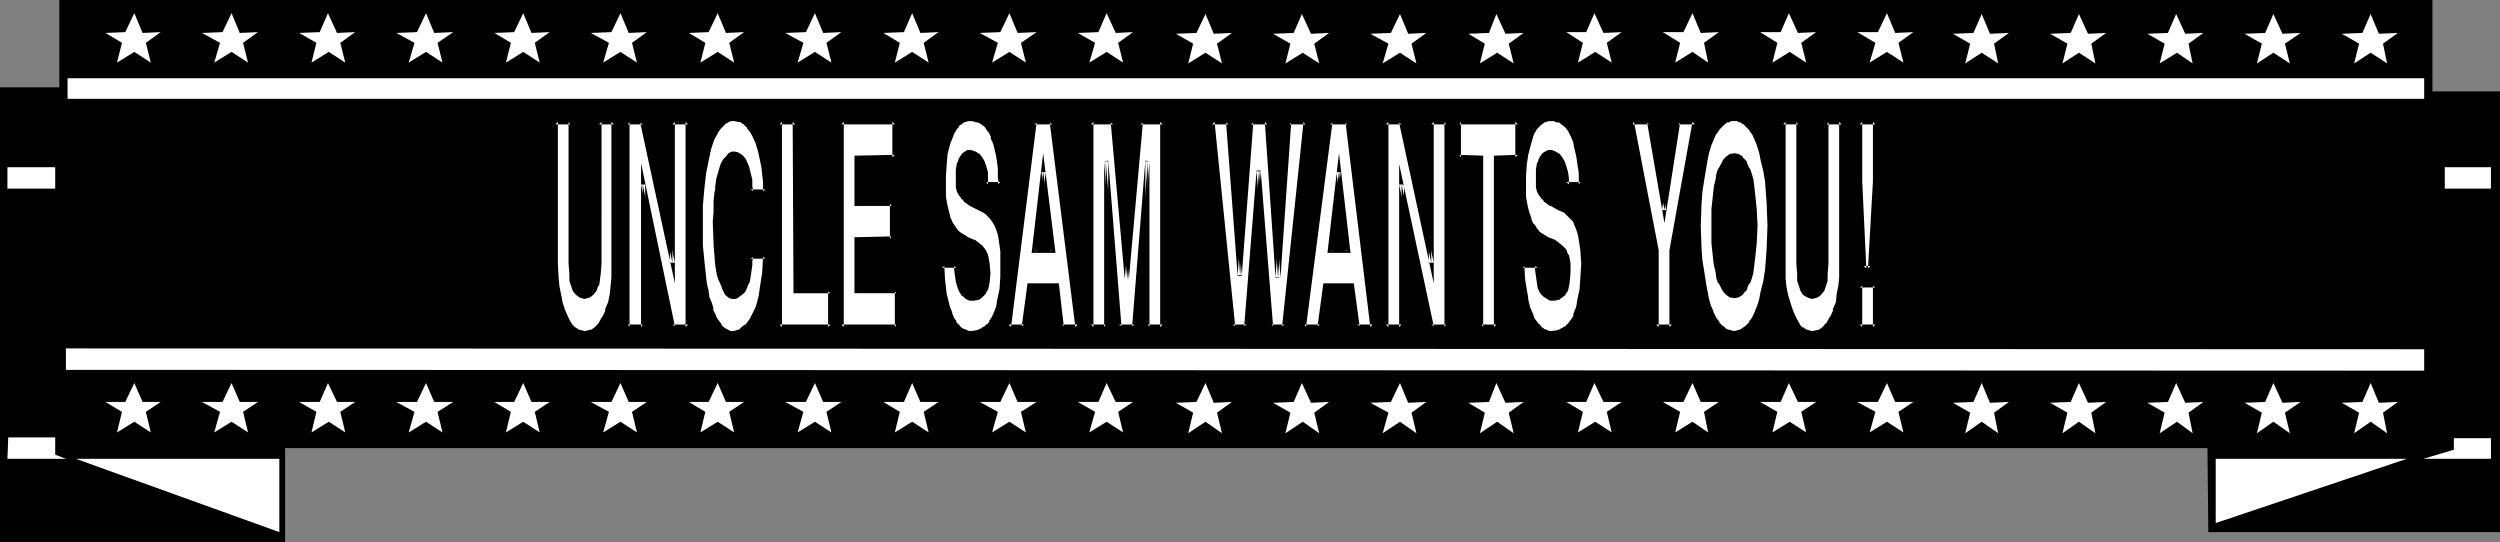 <?xml version="1.0" encoding="UTF-8" standalone="no"?>
<svg
   version="1.0"
   width="129.724mm"
   height="28.124mm"
   id="svg97"
   sodipodi:docname="Uncle Sam Wants You.wmf"
   xmlns:inkscape="http://www.inkscape.org/namespaces/inkscape"
   xmlns:sodipodi="http://sodipodi.sourceforge.net/DTD/sodipodi-0.dtd"
   xmlns="http://www.w3.org/2000/svg"
   xmlns:svg="http://www.w3.org/2000/svg">
  <rect width="100%" height="100%" fill="#808080" stroke="none"/>
  <sodipodi:namedview
     id="namedview97"
     pagecolor="#ffffff"
     bordercolor="#000000"
     borderopacity="0.25"
     inkscape:showpageshadow="2"
     inkscape:pageopacity="0.0"
     inkscape:pagecheckerboard="0"
     inkscape:deskcolor="#d1d1d1"
     inkscape:document-units="mm" />
  <defs
     id="defs1">
    <pattern
       id="WMFhbasepattern"
       patternUnits="userSpaceOnUse"
       width="6"
       height="6"
       x="0"
       y="0" />
  </defs>
  <path
     style="fill:#000000;fill-opacity:1;fill-rule:evenodd;stroke:none"
     d="m 476.558,17.931 h 13.736 v 86.424 h -57.206 l -0.162,-16.477 z"
     id="path1" />
  <path
     style="fill:#000000;fill-opacity:1;fill-rule:evenodd;stroke:none"
     d="M 477.043,87.878 H 11.635 V 0 H 477.043 Z"
     id="path2" />
  <path
     style="fill:#ffffff;fill-opacity:1;fill-rule:evenodd;stroke:none"
     d="m 488.516,32.793 h -9.05 v 4.2 h 9.05 z"
     id="path3" />
  <path
     style="fill:#ffffff;fill-opacity:1;fill-rule:evenodd;stroke:none"
     d="m 488.516,85.94 h -7.272 v 2.262 l -5.979,1.777 h 13.251 z"
     id="path4" />
  <path
     style="fill:#000000;fill-opacity:1;fill-rule:evenodd;stroke:none"
     d="M 55.914,87.071 V 106.294 H 0 V 17.123 h 12.443 z"
     id="path5" />
  <path
     style="fill:#ffffff;fill-opacity:1;fill-rule:evenodd;stroke:none"
     d="m 475.427,15.346 v 4.039 H 13.251 v -4.039 z"
     id="path6" />
  <path
     style="fill:#ffffff;fill-opacity:1;fill-rule:evenodd;stroke:none"
     d="M 10.827,36.993 H 1.454 V 32.793 h 9.373 z"
     id="path7" />
  <path
     style="fill:#ffffff;fill-opacity:1;fill-rule:evenodd;stroke:none"
     d="M 475.427,68.493 V 72.693 L 12.928,72.532 v -4.2 z"
     id="path8" />
  <path
     style="fill:#ffffff;fill-opacity:1;fill-rule:evenodd;stroke:none"
     d="m 10.827,86.747 v 2.423 l 2.101,0.808 H 1.454 l 0.162,-4.2 h 9.211 z"
     id="path9" />
  <path
     style="fill:#ffffff;fill-opacity:1;fill-rule:evenodd;stroke:none"
     d="M 472.033,89.978 434.542,102.578 V 89.978 Z"
     id="path10" />
  <path
     style="fill:#ffffff;fill-opacity:1;fill-rule:evenodd;stroke:none"
     d="M 14.867,89.978 54.782,104.355 V 89.978 Z"
     id="path11" />
  <path
     style="fill:#ffffff;fill-opacity:1;fill-rule:evenodd;stroke:none"
     d="m 27.957,78.832 h 3.555 l -2.909,1.938 0.97,4.039 -3.232,-2.1 -3.394,2.1 0.97,-4.039 -3.232,-1.938 h 3.878 l 1.778,-3.715 z"
     id="path12" />
  <path
     style="fill:#ffffff;fill-opacity:1;fill-rule:evenodd;stroke:none"
     d="m 47.026,78.832 h 3.555 l -2.909,1.938 0.97,4.039 -3.232,-2.1 -3.394,2.1 1.131,-4.039 -3.555,-1.938 h 4.04 l 1.778,-3.715 z"
     id="path13" />
  <path
     style="fill:#ffffff;fill-opacity:1;fill-rule:evenodd;stroke:none"
     d="m 66.094,78.832 h 3.555 l -2.909,1.938 0.97,4.039 -3.232,-2.1 -3.394,2.1 0.97,-4.039 -3.394,-1.938 h 4.04 l 1.616,-3.715 z"
     id="path14" />
  <path
     style="fill:#ffffff;fill-opacity:1;fill-rule:evenodd;stroke:none"
     d="M 85.163,78.832 H 88.88 l -3.07,1.938 0.97,4.039 -3.232,-2.1 -3.394,2.1 1.131,-4.039 -3.555,-1.938 h 4.04 l 1.778,-3.715 z"
     id="path15" />
  <path
     style="fill:#ffffff;fill-opacity:1;fill-rule:evenodd;stroke:none"
     d="m 104.232,78.832 h 3.555 l -2.909,1.938 0.97,4.039 -3.232,-2.1 -3.394,2.1 0.97,-4.039 -3.232,-1.938 h 3.878 l 1.778,-3.715 z"
     id="path16" />
  <path
     style="fill:#ffffff;fill-opacity:1;fill-rule:evenodd;stroke:none"
     d="m 123.301,78.832 h 3.555 l -2.909,1.938 0.97,4.039 -3.232,-2.1 -3.394,2.1 1.131,-4.039 -3.555,-1.938 h 4.04 l 1.778,-3.715 z"
     id="path17" />
  <path
     style="fill:#ffffff;fill-opacity:1;fill-rule:evenodd;stroke:none"
     d="m 142.369,78.832 h 3.555 l -2.909,1.938 0.97,4.039 -3.232,-2.1 -3.394,2.1 0.97,-4.039 -3.232,-1.938 h 3.878 l 1.778,-3.715 z"
     id="path18" />
  <path
     style="fill:#ffffff;fill-opacity:1;fill-rule:evenodd;stroke:none"
     d="m 161.438,78.832 h 3.555 l -2.909,1.938 0.97,4.039 -3.232,-2.1 -3.394,2.1 1.131,-4.039 -3.555,-1.938 h 4.04 l 1.778,-3.715 z"
     id="path19" />
  <path
     style="fill:#ffffff;fill-opacity:1;fill-rule:evenodd;stroke:none"
     d="m 180.507,78.832 h 3.555 l -2.909,1.938 0.97,4.039 -3.232,-2.1 -3.394,2.1 0.97,-4.039 -3.232,-1.938 h 4.04 l 1.616,-3.715 z"
     id="path20" />
  <path
     style="fill:#ffffff;fill-opacity:1;fill-rule:evenodd;stroke:none"
     d="m 199.576,78.832 h 3.717 l -3.07,1.938 0.97,4.039 -3.232,-2.1 -3.394,2.1 1.131,-4.039 -3.555,-1.938 h 4.04 l 1.778,-3.715 z"
     id="path21" />
  <path
     style="fill:#ffffff;fill-opacity:1;fill-rule:evenodd;stroke:none"
     d="m 218.806,78.832 h 3.394 l -2.909,1.938 0.97,4.039 -3.232,-2.1 -3.394,2.1 1.131,-4.039 -3.394,-1.938 h 4.04 l 1.616,-3.715 z"
     id="path22" />
  <path
     style="fill:#ffffff;fill-opacity:1;fill-rule:evenodd;stroke:none"
     d="M 27.957,6.462 31.512,6.3 28.603,8.4 29.573,12.277 26.341,10.177 22.947,12.277 23.917,8.4 20.685,6.462 24.563,6.3 26.341,2.585 Z"
     id="path23" />
  <path
     style="fill:#ffffff;fill-opacity:1;fill-rule:evenodd;stroke:none"
     d="m 47.026,6.462 3.555,-0.162 -2.909,2.1 0.97,3.877 -3.232,-2.1 -3.394,2.1 1.131,-3.877 -3.555,-1.938 4.04,-0.162 1.778,-3.715 z"
     id="path24" />
  <path
     style="fill:#ffffff;fill-opacity:1;fill-rule:evenodd;stroke:none"
     d="M 66.094,6.462 69.65,6.3 66.741,8.4 67.71,12.277 64.478,10.177 61.085,12.277 62.054,8.4 58.661,6.462 62.701,6.3 64.317,2.585 Z"
     id="path25" />
  <path
     style="fill:#ffffff;fill-opacity:1;fill-rule:evenodd;stroke:none"
     d="M 85.163,6.462 88.88,6.3 85.81,8.4 86.779,12.277 83.547,10.177 80.154,12.277 81.285,8.4 77.73,6.462 81.77,6.3 83.547,2.585 Z"
     id="path26" />
  <path
     style="fill:#ffffff;fill-opacity:1;fill-rule:evenodd;stroke:none"
     d="m 104.232,6.462 3.555,-0.162 -2.909,2.1 0.97,3.877 -3.232,-2.1 -3.394,2.1 0.97,-3.877 -3.232,-1.938 3.878,-0.162 1.778,-3.715 z"
     id="path27" />
  <path
     style="fill:#ffffff;fill-opacity:1;fill-rule:evenodd;stroke:none"
     d="m 123.301,6.462 3.555,-0.162 -2.909,2.1 0.97,3.877 -3.232,-2.1 -3.394,2.1 1.131,-3.877 -3.555,-1.938 4.04,-0.162 1.778,-3.715 z"
     id="path28" />
  <path
     style="fill:#ffffff;fill-opacity:1;fill-rule:evenodd;stroke:none"
     d="m 142.369,6.462 3.555,-0.162 -2.909,2.1 0.97,3.877 -3.232,-2.1 -3.394,2.1 0.97,-3.877 -3.232,-1.938 3.878,-0.162 1.778,-3.715 z"
     id="path29" />
  <path
     style="fill:#ffffff;fill-opacity:1;fill-rule:evenodd;stroke:none"
     d="m 161.438,6.462 3.555,-0.162 -2.909,2.1 0.97,3.877 -3.232,-2.1 -3.394,2.1 1.131,-3.877 -3.555,-1.938 4.04,-0.162 1.778,-3.715 z"
     id="path30" />
  <path
     style="fill:#ffffff;fill-opacity:1;fill-rule:evenodd;stroke:none"
     d="m 180.507,6.462 3.555,-0.162 -2.909,2.1 0.97,3.877 -3.232,-2.1 -3.394,2.1 0.97,-3.877 -3.232,-1.938 4.04,-0.162 1.616,-3.715 z"
     id="path31" />
  <path
     style="fill:#ffffff;fill-opacity:1;fill-rule:evenodd;stroke:none"
     d="m 199.576,6.462 3.717,-0.162 -3.07,2.1 0.97,3.877 -3.232,-2.1 -3.394,2.1 1.131,-3.877 -3.555,-1.938 4.04,-0.162 1.778,-3.715 z"
     id="path32" />
  <path
     style="fill:#ffffff;fill-opacity:1;fill-rule:evenodd;stroke:none"
     d="m 218.806,6.462 3.394,-0.162 -2.909,2.1 0.97,3.877 -3.232,-2.1 -3.394,2.1 1.131,-3.877 -3.394,-1.938 4.04,-0.162 1.616,-3.715 z"
     id="path33" />
  <path
     style="fill:#ffffff;fill-opacity:1;fill-rule:evenodd;stroke:none"
     d="m 466.539,78.993 3.717,-0.162 -2.909,2.1 0.808,4.039 -3.232,-2.262 -3.232,2.262 0.97,-4.039 -3.394,-1.938 4.04,-0.162 1.616,-3.715 z"
     id="path34" />
  <path
     style="fill:#ffffff;fill-opacity:1;fill-rule:evenodd;stroke:none"
     d="m 466.539,6.623 3.717,-0.162 -2.909,2.1 0.808,3.877 -3.232,-2.1 -3.232,2.1 0.97,-3.877 -3.394,-1.938 4.04,-0.162 1.616,-3.715 z"
     id="path35" />
  <path
     style="fill:#ffffff;fill-opacity:1;fill-rule:evenodd;stroke:none"
     d="m 120.392,23.908 v 27.785 1.292 1.615 l -0.162,1.454 -0.323,1.777 -0.323,1.454 -0.485,1.615 -0.646,1.454 -0.808,1.292 -0.646,0.808 -0.808,0.485 -0.646,0.323 h -0.808 -0.808 l -0.646,-0.323 -0.646,-0.323 -0.646,-0.646 -0.808,-1.454 -0.646,-1.454 -0.646,-1.454 -0.323,-1.615 -0.323,-1.777 -0.162,-1.454 -0.162,-3.069 V 23.908 h 2.909 v 27.785 l 0.162,2.1 0.162,1.131 0.162,0.969 0.485,0.969 0.485,0.646 0.646,0.485 0.323,0.162 h 0.323 0.485 l 0.323,-0.162 0.808,-0.485 0.485,-0.646 0.323,-0.969 0.162,-0.969 0.162,-1.131 0.162,-2.1 V 23.908 Z"
     id="path36" />
  <path
     style="fill:#000000;fill-opacity:1;fill-rule:evenodd;stroke:none"
     d="m 120.392,24.393 -0.485,-0.485 v 29.077 1.615 -0.162 l -0.162,1.615 -0.162,1.615 v 0 l -0.323,1.615 -0.646,1.454 h 0.162 l -0.646,1.454 v -0.162 l -0.808,1.454 0.162,-0.162 -0.808,0.808 v 0 l -0.646,0.485 v 0 l -0.646,0.162 v 0 l -0.808,0.162 h 0.162 l -0.646,-0.162 v 0 l -0.646,-0.162 v 0 l -0.646,-0.485 v 0.162 l -0.485,-0.646 v 0.162 l -0.808,-1.454 -0.646,-1.454 v 0 l -0.485,-1.454 -0.323,-1.615 v 0 l -0.323,-1.615 -0.162,-1.615 v 0.162 l -0.162,-3.069 V 23.908 l -0.485,0.485 h 2.909 l -0.323,-0.485 v 27.785 l 0.162,2.1 v 0 1.131 0.162 l 0.323,0.969 v 0 l 0.323,0.969 0.646,0.808 0.646,0.485 0.485,0.162 0.485,0.162 0.646,-0.162 0.485,-0.162 0.646,-0.485 0.646,-0.808 0.323,-0.969 h 0.162 l 0.162,-0.969 v -0.162 l 0.162,-1.131 v 0 l 0.162,-2.1 V 23.908 l -0.485,0.485 h 2.909 l 0.323,-0.808 h -3.555 l -0.162,28.108 v 2.1 0 l -0.162,0.969 v 0 l -0.323,0.969 h 0.162 l -0.485,0.969 v -0.162 l -0.485,0.808 0.162,-0.162 -0.646,0.485 0.162,-0.162 -0.485,0.162 h 0.162 l -0.485,0.162 h 0.162 l -0.485,-0.162 h 0.162 l -0.485,-0.162 0.162,0.162 -0.646,-0.485 0.162,0.162 -0.485,-0.808 v 0.162 l -0.323,-0.969 v 0 l -0.162,-0.969 v 0 l -0.162,-0.969 v 0 l -0.162,-2.1 V 23.585 h -3.717 v 28.108 3.069 0 l 0.162,1.615 0.323,1.615 v 0 l 0.485,1.615 0.485,1.615 v 0 l 0.808,1.615 0.808,1.454 0.646,0.485 v 0.162 l 0.808,0.323 0.808,0.323 v 0 l 0.808,0.162 0.97,-0.162 0.646,-0.323 0.808,-0.485 0.97,-0.808 0.808,-1.454 v 0 l 0.485,-1.454 h 0.162 l 0.485,-1.615 0.323,-1.615 v 0 l 0.162,-1.615 0.162,-1.615 v 0 l 0.162,-1.615 -0.162,-29.4 z"
     id="path37" />
  <path
     style="fill:#ffffff;fill-opacity:1;fill-rule:evenodd;stroke:none"
     d="m 126.048,23.908 5.818,27.623 V 23.908 h 3.07 v 40.224 h -3.07 l -5.818,-27.947 v 27.947 h -2.909 V 23.908 Z"
     id="path38" />
  <path
     style="fill:#000000;fill-opacity:1;fill-rule:evenodd;stroke:none"
     d="m 126.048,24.393 -0.485,-0.323 6.787,31.5 V 23.908 l -0.485,0.485 h 3.07 l -0.485,-0.485 v 40.224 l 0.485,-0.485 h -3.07 l 0.485,0.323 -6.626,-31.985 v 32.147 l 0.323,-0.485 h -2.909 l 0.323,0.485 V 23.908 l -0.323,0.485 h 2.909 l 0.323,-0.808 h -3.717 v 40.87 h 3.878 V 36.185 h -0.808 l 5.818,28.27 h 3.717 V 23.585 h -3.717 l -0.162,27.947 h 0.97 L 126.371,23.585 Z"
     id="path39" />
  <path
     style="fill:#ffffff;fill-opacity:1;fill-rule:evenodd;stroke:none"
     d="m 150.126,50.401 -0.162,3.069 -0.485,3.069 -0.162,1.454 -0.485,1.292 -0.323,1.131 -0.323,0.969 -0.808,1.454 -0.97,1.131 -0.646,0.485 -0.485,0.485 -0.808,0.323 h -0.485 -0.646 l -0.646,-0.162 -0.485,-0.323 -0.485,-0.323 -0.485,-0.485 -0.485,-0.646 -0.485,-0.808 -0.323,-0.808 -0.485,-0.969 -0.323,-1.131 -0.323,-1.131 -0.323,-1.292 -0.323,-1.292 -0.162,-1.454 -0.323,-3.069 -0.162,-1.454 -0.162,-1.777 v -1.777 -1.938 l 0.162,-4.039 v -1.938 l 0.162,-1.777 0.485,-2.746 0.323,-2.423 0.646,-2.262 0.323,-1.131 0.323,-0.969 0.323,-0.808 0.485,-0.808 0.485,-0.646 0.485,-0.485 0.646,-0.485 0.485,-0.323 0.646,-0.162 0.646,-0.162 0.808,0.162 0.485,0.162 0.485,0.323 0.485,0.323 0.646,0.485 0.485,0.808 0.485,0.969 0.646,1.454 0.646,1.615 0.323,1.615 0.323,1.454 0.162,1.615 v 1.292 l 0.162,1.131 v 0.808 h -2.909 v -0.969 l -0.162,-1.131 -0.323,-1.292 -0.323,-1.292 -0.485,-1.131 -0.162,-0.485 -0.323,-0.323 -0.485,-0.323 -0.323,-0.323 h -0.485 -0.485 l -0.485,0.162 -0.485,0.485 -0.485,0.646 -0.323,0.646 -0.323,0.969 -0.323,1.131 -0.323,1.131 -0.162,1.292 -0.162,0.485 v 0.808 l -0.162,1.615 -0.162,1.938 v 1.938 4.362 l 0.162,2.262 0.323,1.938 0.162,0.969 0.162,0.969 0.323,0.808 0.162,0.808 0.485,1.131 0.485,0.808 0.646,0.485 0.646,0.323 h 0.323 l 0.323,-0.162 0.485,-0.323 0.808,-0.808 0.485,-0.808 0.323,-0.969 0.323,-1.131 0.162,-1.131 v -0.969 l 0.162,-0.969 v -0.646 z"
     id="path40" />
  <path
     style="fill:#000000;fill-opacity:1;fill-rule:evenodd;stroke:none"
     d="m 150.126,50.724 -0.485,-0.323 -0.162,3.069 v 0 l -0.485,3.069 -0.162,1.292 v 0 l -0.323,1.292 -0.323,1.131 v 0 l -0.485,0.969 -0.646,1.292 v 0 l -0.97,1.292 V 63.647 l -0.646,0.485 v 0 l -0.485,0.485 v 0 l -0.646,0.162 h 0.162 l -0.646,0.162 h 0.162 -0.646 0.162 l -0.646,-0.162 h 0.162 l -0.646,-0.323 v 0 l -0.485,-0.323 v 0 l -0.485,-0.485 h 0.162 l -0.485,-0.646 -0.485,-0.646 v 0 l -0.323,-0.808 -0.485,-0.969 h 0.162 l -0.323,-1.131 -0.485,-1.131 v 0 l -0.162,-1.131 v -0.162 l -0.323,-1.292 v 0 l -0.162,-1.292 -0.323,-3.069 -0.162,-1.615 -0.162,-1.615 v 0 -1.777 -1.938 -4.039 l 0.162,-1.938 v 0 l 0.162,-1.777 0.323,-2.746 0.485,-2.423 v 0 l 0.485,-2.262 0.323,-0.969 0.323,-0.969 v 0 l 0.485,-0.808 v 0 l 0.323,-0.646 0.485,-0.646 v 0 l 0.485,-0.485 v 0 l 0.485,-0.485 0.646,-0.323 h -0.162 l 0.646,-0.162 v 0 h 0.646 -0.162 l 0.808,0.162 h -0.162 0.646 -0.162 l 0.485,0.323 0.485,0.323 h -0.162 l 0.646,0.485 h -0.162 l 0.646,0.808 0.485,0.808 v 0 l 0.646,1.454 v 0 l 0.485,1.615 0.323,1.454 v 0 l 0.323,1.615 0.162,1.454 0.162,1.292 v 0 1.131 0.808 l 0.485,-0.323 h -2.909 l 0.485,0.323 -0.162,-0.969 v 0 -1.292 l -0.323,-1.292 v 0 l -0.323,-1.292 v 0 l -0.485,-1.131 v 0 l -0.323,-0.646 h -0.162 l -0.162,-0.323 -0.485,-0.323 -0.485,-0.323 -0.646,-0.162 h -0.646 l -0.646,0.323 -0.485,0.646 -0.485,0.485 -0.485,0.808 -0.323,0.969 -0.323,1.131 -0.323,1.131 v 0.162 l -0.162,1.131 v 0.646 l -0.162,0.646 -0.162,1.615 v 0.162 1.938 l -0.162,1.938 0.162,4.362 v 0.162 l 0.162,2.1 0.162,1.938 0.162,0.969 0.162,0.969 v 0 l 0.323,0.969 0.323,0.646 0.485,1.292 0.485,0.969 0.808,0.646 0.646,0.162 h 0.485 l 0.485,-0.162 0.646,-0.485 0.808,-0.646 0.485,-0.969 v -0.162 l 0.485,-0.969 0.162,-0.969 0.162,-1.131 0.162,-1.131 v 0 -0.969 0.162 l 0.162,-0.808 -0.485,0.323 h 2.909 l 0.323,-0.808 h -3.555 l -0.162,1.131 v 0 0.969 0 l -0.162,0.969 -0.162,1.131 v -0.162 l -0.323,1.131 -0.323,0.969 v 0 l -0.485,0.808 0.162,-0.162 -0.808,0.808 0.162,-0.162 -0.646,0.485 h 0.162 -0.323 0.162 -0.323 0.162 l -0.646,-0.162 0.162,0.162 -0.646,-0.485 h 0.162 l -0.646,-0.969 v 0.162 l -0.323,-1.131 -0.323,-0.808 -0.162,-0.808 v 0 l -0.162,-0.808 -0.162,-1.131 -0.323,-1.938 -0.162,-2.1 v 0 l -0.162,-4.362 0.162,-1.938 0.162,-1.938 v 0 l 0.162,-1.615 v -0.646 l 0.162,-0.646 0.162,-1.292 v 0.162 l 0.323,-1.131 0.162,-1.131 0.323,-0.969 v 0.162 l 0.485,-0.808 0.323,-0.485 v 0 l 0.485,-0.485 -0.162,0.162 0.485,-0.323 -0.162,0.162 0.485,-0.162 h -0.162 l 0.485,0.162 v 0 l 0.323,0.162 v 0 l 0.323,0.323 V 31.016 l 0.323,0.485 h -0.162 l 0.323,0.485 v -0.162 l 0.485,1.131 v 0 l 0.323,1.292 v -0.162 l 0.162,1.292 0.162,1.292 v -0.162 l 0.162,1.454 h 3.555 v -1.292 -1.131 -0.162 l -0.162,-1.292 -0.162,-1.454 -0.162,-1.615 v 0 l -0.485,-1.615 -0.485,-1.454 v -0.162 l -0.808,-1.454 v -0.162 l -0.485,-0.808 -0.485,-0.808 -0.646,-0.646 v 0 l -0.485,-0.485 -0.646,-0.323 -0.485,-0.162 v 0 h -0.97 -0.646 l -0.808,0.162 -0.646,0.485 -0.485,0.323 -0.162,0.162 -0.485,0.646 -0.485,0.646 -0.485,0.646 v 0.162 l -0.323,0.808 h -0.162 l -0.323,0.969 -0.323,1.131 -0.485,2.262 v 0 l -0.485,2.585 -0.323,2.746 -0.162,1.777 v 0 l -0.162,1.938 -0.162,4.039 v 1.938 l 0.162,1.777 v 0.162 l 0.162,1.615 v 1.615 l 0.485,3.069 0.162,1.292 v 0.162 l 0.323,1.292 v 0 l 0.162,1.131 v 0 l 0.323,1.292 0.323,0.969 0.162,0.162 0.323,0.969 0.485,0.808 0.485,0.808 0.323,0.646 0.162,0.162 0.485,0.485 0.485,0.485 h 0.162 l 0.485,0.323 0.646,0.162 h 0.808 l 0.646,-0.162 0.808,-0.323 0.485,-0.485 v 0 l 0.808,-0.485 0.97,-1.292 v 0 l 0.808,-1.454 0.485,-0.969 v 0 l 0.323,-1.292 0.323,-1.292 v 0 l 0.323,-1.454 0.323,-3.069 v 0 l 0.162,-3.554 z"
     id="path41" />
  <path
     style="fill:#ffffff;fill-opacity:1;fill-rule:evenodd;stroke:none"
     d="m 155.944,23.908 v 33.277 h 6.949 v 6.946 H 152.873 V 23.908 Z"
     id="path42" />
  <path
     style="fill:#000000;fill-opacity:1;fill-rule:evenodd;stroke:none"
     d="m 155.944,24.393 -0.485,-0.485 0.162,33.601 h 7.272 l -0.485,-0.323 v 6.946 l 0.485,-0.485 h -10.019 l 0.485,0.485 V 23.908 l -0.485,0.485 h 3.07 l 0.323,-0.808 h -3.717 v 40.87 h 10.666 v -7.754 h -7.272 l 0.323,0.485 V 23.585 Z"
     id="path43" />
  <path
     style="fill:#ffffff;fill-opacity:1;fill-rule:evenodd;stroke:none"
     d="m 175.497,23.908 v 6.946 h -7.595 v 9.046 h 6.949 v 6.946 h -6.949 v 10.339 h 7.918 v 6.946 H 164.993 V 23.908 Z"
     id="path44" />
  <path
     style="fill:#000000;fill-opacity:1;fill-rule:evenodd;stroke:none"
     d="m 175.497,24.393 -0.485,-0.485 v 6.946 l 0.485,-0.485 -7.918,0.162 v 9.854 h 7.272 l -0.323,-0.485 v 6.946 l 0.323,-0.485 -7.272,0.162 v 10.985 h 8.242 l -0.323,-0.323 v 6.946 l 0.323,-0.485 h -10.827 l 0.485,0.485 V 23.908 l -0.485,0.485 h 10.504 l 0.323,-0.808 h -11.15 v 40.87 h 11.635 v -7.754 h -8.403 l 0.485,0.485 V 46.847 l -0.485,0.323 h 7.434 v -7.592 h -7.434 l 0.485,0.323 V 30.854 l -0.485,0.485 7.918,-0.162 V 23.585 Z"
     id="path45" />
  <path
     style="fill:#ffffff;fill-opacity:1;fill-rule:evenodd;stroke:none"
     d="m 193.435,36.185 v -1.292 l -0.162,-0.969 -0.323,-1.131 -0.162,-0.969 -0.485,-0.808 -0.485,-0.646 -0.646,-0.323 -0.808,-0.162 h -0.485 l -0.485,0.162 -0.485,0.323 -0.323,0.485 -0.323,0.646 -0.162,0.808 -0.162,0.969 -0.162,1.131 v 1.777 l 0.162,0.485 v 0.485 l 0.323,0.808 0.485,0.485 0.162,0.323 0.485,0.485 0.97,0.646 1.293,0.646 0.323,0.323 0.323,0.162 0.485,0.162 0.323,0.162 0.323,0.323 0.485,0.485 0.485,0.485 0.646,0.646 0.323,0.646 0.323,0.969 0.323,0.969 0.162,1.131 0.323,2.262 0.162,2.423 v 2.585 l -0.323,2.423 -0.323,2.423 -0.323,0.969 -0.162,0.969 -0.323,0.808 -0.323,0.646 -0.485,0.808 -0.485,0.485 -0.646,0.485 -0.485,0.485 -1.293,0.323 -1.131,0.162 h -0.323 -0.485 l -0.323,-0.162 -0.485,-0.323 -0.646,-0.485 -0.485,-0.485 -0.485,-0.485 -0.323,-0.808 -0.485,-0.969 -0.485,-1.292 -0.162,-1.131 -0.323,-1.292 -0.485,-2.746 -0.162,-2.908 h 2.909 v 0.808 l 0.162,0.969 0.162,1.292 0.323,0.969 0.162,0.808 0.323,0.485 0.485,0.323 0.162,0.323 0.485,0.323 h 0.323 l 0.808,0.162 0.646,-0.162 0.646,-0.485 0.646,-0.485 0.323,-0.808 0.162,-0.646 0.162,-0.808 0.162,-1.777 v -1.777 l -0.162,-0.808 -0.323,-0.808 -0.323,-0.969 -0.646,-0.646 -0.646,-0.646 -0.808,-0.323 -0.808,-0.485 -0.323,-0.162 -0.485,-0.323 -0.808,-0.323 -0.808,-0.646 -0.485,-0.646 -0.485,-0.808 -0.485,-1.131 -0.485,-1.131 -0.323,-1.454 -0.162,-1.615 -0.162,-2.1 v -2.262 l 0.162,-2.262 0.323,-2.1 0.485,-1.938 0.485,-1.615 0.485,-0.808 0.323,-0.485 0.323,-0.646 0.485,-0.485 0.646,-0.323 0.485,-0.162 0.646,-0.162 0.646,-0.162 h 0.323 l 0.485,0.162 0.646,0.162 0.646,0.485 0.808,0.646 0.646,0.808 0.323,0.646 0.323,0.646 0.323,0.808 0.323,0.808 0.485,2.1 0.323,2.262 v 1.131 0.808 0.808 0.646 z"
     id="path46" />
  <path
     style="fill:#000000;fill-opacity:1;fill-rule:evenodd;stroke:none"
     d="m 193.435,35.701 0.323,0.485 v -1.292 -1.131 0 l -0.323,-1.131 -0.323,-0.969 v 0 l -0.485,-0.808 -0.485,-0.646 -0.808,-0.485 -0.97,-0.323 h -0.646 l -0.485,0.323 -0.485,0.323 -0.485,0.646 -0.323,0.646 v 0.162 l -0.323,0.646 v 0.162 l -0.162,0.969 v 0 1.131 1.777 0.646 0 l 0.162,0.485 v 0.162 l 0.323,0.646 0.485,0.646 v 0 l 0.162,0.323 h 0.162 l 0.323,0.485 1.131,0.808 v 0 l 1.293,0.646 0.323,0.162 0.323,0.162 0.323,0.162 v 0 l 0.323,0.162 0.485,0.323 v 0 l 0.485,0.485 0.485,0.485 -0.162,-0.162 0.485,0.646 0.485,0.808 v 0 l 0.323,0.808 v 0 l 0.323,0.969 v 0 l 0.162,0.969 0.323,2.262 v 0 2.423 2.585 0 l -0.162,2.423 -0.485,2.262 v 0 l -0.162,1.131 -0.323,0.808 v 0 l -0.323,0.808 v 0 l -0.323,0.646 v 0 l -0.485,0.646 h 0.162 l -0.485,0.646 v -0.162 l -0.646,0.646 0.162,-0.162 -0.646,0.323 h 0.162 l -1.131,0.485 v 0 l -1.293,0.162 h 0.162 -0.323 0.162 l -0.485,-0.162 v 0 l -0.323,-0.162 -0.485,-0.162 v 0 l -0.485,-0.323 -0.485,-0.646 v 0.162 l -0.485,-0.646 h 0.162 l -0.485,-0.646 v 0 l -0.485,-1.131 0.162,0.162 -0.485,-1.131 -0.323,-1.292 -0.323,-1.292 v 0.162 l -0.323,-2.908 v 0.162 l -0.162,-2.908 -0.485,0.323 h 2.909 l -0.485,-0.323 v 0.808 l 0.162,1.131 0.162,1.131 v 0 l 0.323,1.131 0.323,0.808 0.323,0.485 v 0.162 l 0.485,0.323 0.323,0.323 0.485,0.323 0.485,0.162 h 0.808 l 0.97,-0.162 0.646,-0.485 0.646,-0.646 0.323,-0.646 0.162,-0.162 0.162,-0.646 0.162,-0.808 0.162,-1.777 v -0.162 l -0.162,-1.777 v 0 l -0.162,-0.969 v 0 l -0.162,-0.808 v 0 l -0.485,-0.969 -0.646,-0.808 -0.808,-0.646 v 0 l -0.646,-0.485 h -0.162 l -1.131,-0.485 -0.485,-0.323 -0.808,-0.485 0.162,0.162 -0.808,-0.646 v 0 l -0.485,-0.646 v 0 l -0.485,-0.808 v 0.162 l -0.485,-1.131 v 0.162 l -0.323,-1.292 v 0 l -0.323,-1.292 -0.323,-1.777 v 0.162 -2.1 -2.262 0 l 0.162,-2.262 0.162,-2.1 v 0.162 l 0.485,-1.938 0.646,-1.615 v 0 l 0.323,-0.808 v 0.162 l 0.323,-0.646 0.485,-0.485 h -0.162 l 0.485,-0.485 v 0.162 l 0.485,-0.485 v 0 l 0.485,-0.162 v 0 l 0.485,-0.162 v 0 h 0.646 v 0 h 0.323 -0.162 l 0.485,0.162 0.646,0.162 -0.162,-0.162 0.808,0.485 v 0 l 0.646,0.485 v 0 l 0.646,0.969 v -0.162 l 0.323,0.646 0.323,0.646 h -0.162 l 0.323,0.808 v -0.162 l 0.323,0.969 0.485,2.1 v 0 l 0.323,2.262 v -0.162 1.131 0.969 l 0.162,0.808 v -0.162 l -0.162,0.646 0.485,-0.485 h -2.747 l -0.485,0.808 3.555,0.162 0.162,-1.131 v -0.808 0 -0.808 l -0.162,-1.131 v 0 l -0.323,-2.262 v -0.162 l -0.485,-2.1 -0.162,-0.808 v 0 l -0.323,-0.808 h -0.162 l -0.323,-0.808 -0.323,-0.485 v 0 l -0.646,-0.969 -0.808,-0.646 V 23.585 l -0.808,-0.323 -0.646,-0.323 h -0.485 -0.485 -0.162 -0.646 l -0.485,0.162 h -0.162 l -0.485,0.323 h -0.162 l -0.485,0.323 v 0.162 l -0.485,0.323 -0.485,0.646 -0.485,0.646 v 0 l -0.323,0.808 v 0 l -0.646,1.615 -0.485,1.938 v 0 l -0.162,2.1 -0.162,2.423 v 0 2.262 2.1 0 l 0.162,1.615 0.323,1.454 v 0.162 l 0.485,1.131 v 0.162 l 0.485,0.969 v 0 l 0.646,0.808 v 0 l 0.646,0.808 0.646,0.646 0.97,0.485 0.323,0.162 1.293,0.646 v 0 l 0.646,0.485 v -0.162 l 0.808,0.646 h -0.162 l 0.646,0.646 -0.162,-0.162 0.485,0.969 v 0 l 0.162,0.808 V 50.885 l 0.162,0.808 v 0 l 0.162,1.777 v 0 l -0.162,1.777 -0.162,0.808 v 0 l -0.323,0.646 0.162,-0.162 -0.485,0.808 0.162,-0.162 -0.646,0.646 0.162,-0.162 -0.646,0.485 0.162,-0.162 -0.646,0.162 v 0 h -0.808 0.162 l -0.485,-0.162 h 0.162 l -0.323,-0.162 v 0 l -0.323,-0.323 -0.323,-0.323 h 0.162 l -0.323,-0.485 v 0.162 l -0.162,-0.646 -0.323,-1.131 v 0 l -0.323,-1.131 v -0.969 0 l -0.162,-1.292 h -3.555 l 0.162,3.392 v 0 l 0.323,2.746 v 0.162 l 0.323,1.292 0.323,1.131 0.323,1.131 0.162,0.162 0.323,0.969 v 0.162 l 0.485,0.646 h 0.162 l 0.485,0.646 v 0 l 0.485,0.485 0.485,0.485 0.485,0.323 0.485,0.162 v 0 l 0.485,0.162 h 0.485 v 0 l 1.293,-0.162 1.293,-0.485 0.646,-0.323 0.646,-0.646 v 0 l 0.485,-0.646 v 0 l 0.485,-0.646 v -0.162 l 0.323,-0.646 v 0 l 0.323,-0.808 v 0 l 0.323,-0.969 0.323,-0.969 v -0.162 l 0.323,-2.262 0.162,-2.423 v -0.162 l 0.162,-2.585 -0.162,-2.423 v 0 l -0.323,-2.423 -0.162,-0.969 v -0.162 l -0.323,-0.969 v 0 l -0.485,-0.969 v 0 l -0.323,-0.808 -0.485,-0.646 h -0.162 l -0.485,-0.485 -0.485,-0.485 v 0 l -0.485,-0.323 -0.323,-0.323 v 0 l -0.485,-0.162 -0.323,-0.162 -0.323,-0.162 -1.131,-0.646 v 0 l -1.131,-0.646 h 0.162 l -0.485,-0.485 0.162,0.162 -0.323,-0.485 v 0 l -0.485,-0.485 0.162,0.162 -0.323,-0.808 v 0.162 l -0.162,-0.485 v 0 -0.485 0 -1.777 -1.131 0.162 l 0.162,-0.969 v 0 l 0.323,-0.808 v 0 l 0.162,-0.646 v 0.162 l 0.485,-0.485 h -0.162 l 0.485,-0.323 -0.162,0.162 0.485,-0.162 h -0.162 l 0.646,-0.162 h -0.162 l 0.646,0.162 v 0 l 0.485,0.485 v -0.162 l 0.485,0.646 v -0.162 l 0.323,0.808 v 0 l 0.323,0.969 0.162,0.969 v 0 l 0.162,1.131 v -0.162 1.615 z"
     id="path47" />
  <path
     style="fill:#ffffff;fill-opacity:1;fill-rule:evenodd;stroke:none"
     d="m 202.808,49.108 h 3.717 l -1.939,-15.508 z m 8.565,15.023 h -3.07 l -0.97,-8.077 h -5.494 l -0.97,8.077 h -3.07 l 5.01,-40.224 h 3.555 z"
     id="path48" />
  <path
     style="fill:#000000;fill-opacity:1;fill-rule:evenodd;stroke:none"
     d="m 202.323,49.593 h 4.686 l -2.424,-19.546 -2.262,19.546 0.97,-0.323 1.778,-15.508 h -0.808 l 1.778,15.508 0.485,-0.485 h -3.717 l 0.485,0.485 z"
     id="path49" />
  <path
     style="fill:#000000;fill-opacity:1;fill-rule:evenodd;stroke:none"
     d="m 210.888,64.132 0.485,-0.485 h -3.07 l 0.323,0.323 -0.97,-8.4 h -6.141 l -1.131,8.4 0.485,-0.323 h -3.07 l 0.485,0.485 5.01,-40.062 -0.485,0.323 h 3.555 l -0.485,-0.323 5.01,40.062 0.808,0.323 -5.01,-40.87 h -4.202 l -5.171,40.87 h 3.878 l 1.131,-8.4 -0.485,0.323 h 5.494 l -0.485,-0.323 0.97,8.4 h 3.878 z"
     id="path50" />
  <path
     style="fill:#ffffff;fill-opacity:1;fill-rule:evenodd;stroke:none"
     d="m 219.453,64.132 -2.586,-32.47 v 32.47 h -2.909 V 23.908 h 4.363 l 2.747,30.854 2.586,-30.854 h 4.363 v 40.224 h -2.909 V 31.662 l -2.586,32.47 z"
     id="path51" />
  <path
     style="fill:#000000;fill-opacity:1;fill-rule:evenodd;stroke:none"
     d="m 219.453,63.647 0.485,0.323 -2.586,-32.47 -0.808,0.162 v 32.47 l 0.323,-0.485 h -2.909 l 0.485,0.485 V 23.908 l -0.485,0.485 h 4.363 l -0.485,-0.323 2.747,30.693 h 0.808 l 2.747,-30.693 -0.485,0.323 h 4.363 l -0.485,-0.485 v 40.224 l 0.485,-0.485 h -2.909 l 0.323,0.485 V 31.662 l -0.808,-0.162 -2.586,32.47 0.485,-0.323 h -3.07 l -0.323,0.808 h 3.717 l 2.586,-32.793 h -0.808 v 32.793 h 3.717 V 23.585 h -5.01 l -2.747,31.177 h 0.808 l -2.747,-31.177 h -5.01 v 40.87 h 3.555 l 0.162,-32.793 h -0.808 l 2.586,32.793 z"
     id="path52" />
  <path
     style="fill:#ffffff;fill-opacity:1;fill-rule:evenodd;stroke:none"
     d="m 240.945,23.908 2.262,30.047 2.101,-30.047 h 3.232 l 2.101,30.531 2.262,-30.531 h 3.07 l -4.04,40.224 h -2.586 l -2.424,-30.693 -2.424,30.693 h -2.747 l -4.04,-40.224 z"
     id="path53" />
  <path
     style="fill:#000000;fill-opacity:1;fill-rule:evenodd;stroke:none"
     d="m 240.945,24.393 -0.485,-0.323 2.262,30.047 h 0.808 l 2.262,-30.047 -0.485,0.323 h 3.232 l -0.485,-0.485 2.101,30.531 h 0.97 l 2.101,-30.37 -0.323,0.323 h 3.07 l -0.323,-0.485 -4.202,40.062 0.485,-0.323 h -2.586 l 0.323,0.323 -2.424,-30.531 h -0.808 l -2.424,30.531 0.485,-0.323 h -2.747 l 0.485,0.323 -4.04,-40.062 -0.485,0.485 h 3.232 l 0.323,-0.808 h -3.878 l 4.04,40.87 h 3.394 l 2.424,-30.854 h -0.808 l 2.424,30.854 h 3.394 l 4.202,-40.87 h -4.04 l -2.262,30.693 0.97,0.162 -2.262,-30.854 h -3.878 l -2.262,30.37 h 0.808 L 241.269,23.585 Z"
     id="path54" />
  <path
     style="fill:#ffffff;fill-opacity:1;fill-rule:evenodd;stroke:none"
     d="m 260.822,49.108 h 3.717 l -1.939,-15.508 z m 8.403,15.023 h -3.07 l -0.97,-8.077 h -5.333 l -0.97,8.077 h -3.07 l 5.01,-40.224 h 3.394 z"
     id="path55" />
  <path
     style="fill:#000000;fill-opacity:1;fill-rule:evenodd;stroke:none"
     d="m 260.337,49.593 h 4.525 l -2.262,-19.546 -2.262,19.546 0.808,-0.323 1.778,-15.508 h -0.808 l 1.939,15.508 0.485,-0.485 h -3.717 l 0.323,0.485 z"
     id="path56" />
  <path
     style="fill:#000000;fill-opacity:1;fill-rule:evenodd;stroke:none"
     d="m 268.74,64.132 0.485,-0.485 h -3.07 l 0.485,0.323 -1.131,-8.4 h -5.979 l -1.131,8.4 0.485,-0.323 h -3.07 l 0.323,0.485 5.171,-40.062 -0.485,0.323 h 3.394 l -0.323,-0.323 4.848,40.062 0.97,0.323 -5.01,-40.87 h -4.202 l -5.171,40.87 h 3.878 l 1.131,-8.4 -0.485,0.323 h 5.333 l -0.485,-0.323 1.131,8.4 h 3.878 z"
     id="path57" />
  <path
     style="fill:#ffffff;fill-opacity:1;fill-rule:evenodd;stroke:none"
     d="m 274.881,23.908 5.818,27.623 V 23.908 h 2.909 v 40.224 h -2.909 l -5.818,-27.947 v 27.947 h -3.07 V 23.908 Z"
     id="path58" />
  <path
     style="fill:#000000;fill-opacity:1;fill-rule:evenodd;stroke:none"
     d="m 274.881,24.393 -0.485,-0.323 6.787,31.5 V 23.908 l -0.485,0.485 h 2.909 l -0.323,-0.485 v 40.224 l 0.323,-0.485 h -2.909 l 0.485,0.323 -6.787,-31.824 v 31.985 l 0.485,-0.485 h -3.07 l 0.485,0.485 V 23.908 l -0.485,0.485 h 3.07 l 0.323,-0.808 h -3.717 v 40.87 h 3.717 l 0.162,-28.27 h -0.97 l 5.979,28.27 h 3.717 V 23.585 h -3.717 l -0.162,27.947 h 0.97 L 275.204,23.585 Z"
     id="path59" />
  <path
     style="fill:#ffffff;fill-opacity:1;fill-rule:evenodd;stroke:none"
     d="m 297.667,23.908 v 6.946 h -4.202 v 33.277 h -2.909 V 30.854 h -4.363 v -6.946 z"
     id="path60" />
  <path
     style="fill:#000000;fill-opacity:1;fill-rule:evenodd;stroke:none"
     d="m 297.667,24.393 -0.485,-0.485 v 6.946 l 0.485,-0.485 -4.686,0.162 v 33.601 l 0.485,-0.485 h -2.909 l 0.323,0.485 V 30.531 l -4.686,-0.162 0.323,0.485 v -6.946 l -0.323,0.485 h 11.474 l 0.323,-0.808 h -12.282 v 7.592 l 4.848,0.162 -0.485,-0.485 v 33.601 h 3.717 V 30.854 l -0.323,0.485 4.525,-0.162 V 23.585 Z"
     id="path61" />
  <path
     style="fill:#ffffff;fill-opacity:1;fill-rule:evenodd;stroke:none"
     d="m 307.201,36.185 v -1.292 l -0.162,-0.969 -0.162,-1.131 -0.323,-0.969 -0.485,-0.808 -0.485,-0.646 -0.646,-0.323 -0.646,-0.162 h -0.646 l -0.485,0.162 -0.323,0.323 -0.485,0.485 -0.162,0.646 -0.323,0.808 -0.162,0.969 -0.162,1.131 v 1.777 l 0.162,0.485 0.162,0.485 0.323,0.808 0.323,0.485 0.323,0.323 0.323,0.485 1.131,0.646 1.131,0.646 0.485,0.323 0.323,0.162 0.323,0.162 0.323,0.162 0.485,0.323 0.485,0.485 0.485,0.485 0.485,0.646 0.323,0.646 0.485,0.969 0.323,0.969 0.162,1.131 0.323,2.262 v 2.423 2.585 l -0.162,2.423 -0.485,2.423 -0.323,0.969 -0.162,0.969 -0.323,0.808 -0.323,0.646 -0.485,0.808 -0.485,0.485 -0.485,0.485 -0.646,0.485 -0.646,0.162 -0.485,0.162 -1.293,0.162 h -0.323 -0.485 l -0.323,-0.162 -0.485,-0.323 -0.485,-0.485 -0.485,-0.485 -0.485,-0.485 -0.485,-0.808 -0.485,-0.969 -0.323,-1.292 -0.323,-1.131 -0.323,-1.292 -0.323,-2.746 -0.162,-2.908 h 2.909 v 0.808 0.969 l 0.323,1.292 0.162,0.969 0.323,0.808 0.323,0.485 0.323,0.323 0.323,0.323 0.808,0.323 0.646,0.162 0.808,-0.162 0.646,-0.485 0.485,-0.485 0.485,-0.808 0.162,-0.646 0.162,-0.808 0.162,-1.777 -0.162,-1.777 -0.162,-0.808 -0.162,-0.808 -0.485,-0.969 -0.485,-0.646 -0.808,-0.646 -0.808,-0.323 -0.808,-0.485 -0.323,-0.162 -0.485,-0.323 -0.808,-0.323 -0.646,-0.646 -0.646,-0.646 -0.485,-0.808 -0.485,-1.131 -0.485,-1.131 -0.323,-1.454 -0.162,-1.615 -0.162,-2.1 v -2.262 l 0.323,-2.262 0.162,-2.1 0.485,-1.938 0.646,-1.615 0.323,-0.808 0.323,-0.485 0.485,-0.646 0.485,-0.485 0.485,-0.323 0.646,-0.162 0.485,-0.162 0.646,-0.162 h 0.323 l 0.485,0.162 0.646,0.162 0.646,0.485 0.808,0.646 0.646,0.808 0.323,0.646 0.323,0.646 0.323,0.808 0.323,0.808 0.485,2.1 0.323,2.262 v 1.131 0.808 l 0.162,0.808 -0.162,0.646 z"
     id="path62" />
  <path
     style="fill:#000000;fill-opacity:1;fill-rule:evenodd;stroke:none"
     d="m 307.201,35.701 0.485,0.485 v -1.292 l -0.162,-1.131 v 0 l -0.323,-1.131 -0.323,-0.969 v 0 l -0.485,-0.808 -0.485,-0.646 -0.808,-0.485 -0.808,-0.323 h -0.646 l -0.646,0.323 -0.485,0.323 -0.485,0.646 -0.323,0.646 v 0.162 l -0.323,0.646 v 0.162 l -0.162,0.969 v 0 1.131 1.777 0.646 0 l 0.162,0.485 v 0.162 l 0.323,0.646 0.485,0.646 v 0 l 0.162,0.323 h 0.162 l 0.323,0.485 1.131,0.808 h 0.162 l 1.131,0.646 0.323,0.162 0.323,0.162 0.485,0.162 h -0.162 l 0.485,0.162 0.323,0.323 v 0 l 0.485,0.485 0.485,0.485 -0.162,-0.162 0.646,0.646 0.323,0.808 v 0 l 0.323,0.808 v 0 l 0.323,0.969 v 0 l 0.162,0.969 0.323,2.262 v 0 l 0.162,2.423 -0.162,2.585 v 0 l -0.162,2.423 -0.485,2.262 v 0 l -0.162,1.131 -0.323,0.808 v 0 l -0.323,0.808 h 0.162 l -0.323,0.646 v 0 l -0.485,0.646 v 0 l -0.485,0.646 v -0.162 l -0.485,0.646 v -0.162 l -0.485,0.323 v 0 l -0.646,0.323 h 0.162 l -0.646,0.162 v 0 l -1.131,0.162 v 0 h -0.323 0.162 l -0.485,-0.162 h 0.162 l -0.485,-0.162 -0.485,-0.162 h 0.162 l -0.485,-0.323 -0.485,-0.646 v 0.162 l -0.485,-0.646 v 0 l -0.485,-0.646 v 0 l -0.323,-1.131 v 0.162 l -0.485,-1.131 -0.323,-1.292 -0.162,-1.292 v 0.162 l -0.485,-2.908 v 0.162 l -0.162,-2.908 -0.323,0.323 h 2.909 l -0.485,-0.323 v 0.808 l 0.162,1.131 0.162,1.131 v 0 l 0.162,1.131 0.323,0.808 0.323,0.485 0.162,0.162 0.323,0.323 v 0 l 0.485,0.323 0.808,0.485 h 0.808 l 0.97,-0.162 0.646,-0.485 0.646,-0.485 v -0.162 l 0.485,-0.646 0.162,-0.808 0.162,-0.808 v -0.162 l 0.162,-1.777 v -1.777 0 l -0.162,-0.969 v 0 l -0.162,-0.808 h -0.162 l -0.323,-0.969 -0.808,-0.808 v 0 l -0.808,-0.646 v 0 l -0.646,-0.485 v 0 l -1.293,-0.485 -0.485,-0.323 -0.808,-0.485 0.162,0.162 -0.808,-0.646 h 0.162 l -0.646,-0.646 h 0.162 l -0.646,-0.808 v 0.162 l -0.485,-1.131 0.162,0.162 -0.485,-1.292 v 0 l -0.323,-1.292 -0.323,-1.777 v 0.162 -2.1 -2.262 0 l 0.162,-2.262 0.323,-2.1 v 0.162 l 0.485,-1.938 0.485,-1.615 v 0 l 0.323,-0.808 v 0.162 l 0.323,-0.646 0.485,-0.485 v 0 l 0.485,-0.485 -0.162,0.162 0.646,-0.485 h -0.162 l 0.646,-0.162 h -0.162 l 0.646,-0.162 h -0.162 0.808 -0.162 0.323 v 0 l 0.485,0.162 0.485,0.162 v -0.162 l 0.646,0.485 v 0 l 0.646,0.485 v 0 l 0.808,0.969 -0.162,-0.162 0.323,0.646 0.323,0.646 v 0 l 0.323,0.808 v -0.162 l 0.162,0.969 0.485,2.1 v 0 l 0.323,2.262 V 32.793 l 0.162,1.131 v 0.969 0.808 -0.162 0.646 l 0.323,-0.485 h -2.747 l -0.323,0.808 3.555,0.162 v -1.131 -0.808 0 -0.808 -1.131 0 l -0.323,-2.262 v -0.162 l -0.485,-2.1 -0.323,-0.808 v 0 l -0.323,-0.808 v 0 l -0.323,-0.808 -0.323,-0.485 h -0.162 l -0.646,-0.969 -0.808,-0.646 V 23.585 l -0.808,-0.323 -0.646,-0.323 h -0.485 -0.485 v 0 h -0.646 l -0.646,0.162 h -0.162 l -0.485,0.323 v 0 l -0.646,0.323 v 0.162 l -0.485,0.323 -0.485,0.646 -0.323,0.646 v 0 l -0.485,0.808 v 0 l -0.646,1.615 -0.485,1.938 v 0 l -0.162,2.1 -0.162,2.423 v 0 2.262 2.1 0 l 0.323,1.615 0.323,1.454 v 0.162 l 0.323,1.131 0.162,0.162 0.485,0.969 v 0 l 0.485,0.808 v 0 l 0.646,0.808 0.808,0.646 0.808,0.485 0.485,0.162 1.131,0.646 v 0 l 0.646,0.485 v -0.162 l 0.808,0.646 v 0 l 0.485,0.646 v -0.162 l 0.485,0.969 h -0.162 l 0.323,0.808 V 50.885 l 0.162,0.808 v 0 1.777 l -0.162,1.777 v 0 l -0.162,0.808 -0.162,0.646 v -0.162 l -0.323,0.646 v 0 l -0.485,0.646 v -0.162 l -0.646,0.485 0.162,-0.162 -0.646,0.162 h 0.162 -0.808 0.162 l -0.808,-0.323 h 0.162 l -0.485,-0.323 h 0.162 l -0.485,-0.323 h 0.162 l -0.323,-0.485 v 0.162 l -0.162,-0.646 -0.323,-1.131 v 0 l -0.162,-1.131 -0.162,-0.969 v 0 -1.292 h -3.717 l 0.162,3.392 v 0 l 0.323,2.746 v 0.162 l 0.323,1.292 0.323,1.131 0.485,1.131 v 0.162 l 0.485,0.969 v 0.162 l 0.323,0.646 h 0.162 l 0.485,0.646 v 0 l 0.485,0.485 0.485,0.485 0.646,0.323 0.323,0.162 h 0.162 l 0.485,0.162 h 0.323 v 0 l 1.293,-0.162 v 0 l 0.646,-0.162 0.162,-0.162 0.485,-0.162 0.646,-0.323 v -0.162 l 0.646,-0.485 v 0 l 0.485,-0.646 v 0 l 0.485,-0.646 v -0.162 l 0.323,-0.646 h 0.162 l 0.162,-0.808 v 0 l 0.323,-0.969 0.323,-0.969 v -0.162 l 0.323,-2.262 0.323,-2.423 v -0.162 -2.585 l -0.162,-2.423 v 0 l -0.323,-2.423 -0.162,-0.969 v -0.162 l -0.323,-0.969 v 0 l -0.323,-0.969 v 0 l -0.485,-0.808 -0.485,-0.646 v 0 l -0.485,-0.485 -0.485,-0.485 h -0.162 l -0.323,-0.323 -0.485,-0.323 v 0 l -0.323,-0.162 -0.323,-0.162 -0.485,-0.162 -1.131,-0.646 v 0 l -1.131,-0.646 h 0.162 l -0.323,-0.485 v 0.162 l -0.323,-0.485 v 0 l -0.485,-0.485 0.162,0.162 -0.323,-0.808 v 0.162 -0.485 0 l -0.162,-0.485 v 0 -1.777 l 0.162,-1.131 v 0.162 l 0.162,-0.969 v 0 l 0.162,-0.808 v 0 l 0.323,-0.646 v 0.162 l 0.323,-0.485 h -0.162 l 0.485,-0.323 -0.162,0.162 0.485,-0.162 v 0 l 0.485,-0.162 h -0.162 l 0.808,0.162 h -0.162 l 0.646,0.485 -0.162,-0.162 0.485,0.646 v -0.162 l 0.485,0.808 h -0.162 l 0.323,0.969 0.323,0.969 v 0 1.131 -0.162 l 0.162,1.615 z"
     id="path63" />
  <path
     style="fill:#ffffff;fill-opacity:1;fill-rule:evenodd;stroke:none"
     d="m 332.411,23.908 -4.525,25.362 v 14.862 h -3.07 V 49.27 l -4.686,-25.362 h 3.232 l 3.07,17.285 2.747,-17.285 z"
     id="path64" />
  <path
     style="fill:#000000;fill-opacity:1;fill-rule:evenodd;stroke:none"
     d="m 332.411,24.393 -0.485,-0.485 -4.525,25.2 v 15.023 l 0.485,-0.485 h -3.07 l 0.485,0.485 V 49.108 l -4.848,-25.2 -0.323,0.485 h 3.232 l -0.323,-0.323 3.394,19.708 3.07,-19.708 -0.323,0.323 h 3.232 l 0.485,-0.808 h -4.202 l -2.747,17.608 h 0.808 l -2.909,-17.608 h -4.363 l 4.848,25.685 v 0 l 0.162,15.185 h 3.717 v -15.185 0 l 4.686,-25.685 z"
     id="path65" />
  <path
     style="fill:#ffffff;fill-opacity:1;fill-rule:evenodd;stroke:none"
     d="m 342.753,55.409 0.323,-0.969 0.323,-1.131 0.162,-1.292 0.323,-1.454 0.162,-3.069 0.162,-3.231 -0.162,-3.231 -0.162,-3.069 -0.323,-1.292 -0.162,-1.292 -0.323,-1.131 -0.323,-1.131 -0.323,-0.646 -0.323,-0.485 -0.323,-0.485 -0.323,-0.323 -0.646,-0.485 -0.646,-0.162 -0.808,0.162 -0.646,0.485 -0.323,0.323 -0.323,0.485 -0.323,0.485 -0.323,0.646 -0.323,1.131 -0.323,1.131 -0.162,1.292 -0.162,1.292 -0.323,3.069 -0.162,3.231 0.162,3.231 0.323,3.069 0.162,1.454 0.162,1.292 0.323,1.131 0.323,0.969 0.323,0.646 0.323,0.646 0.323,0.485 0.323,0.323 0.646,0.485 0.808,0.162 0.646,-0.162 0.646,-0.485 0.323,-0.323 0.323,-0.485 0.323,-0.646 z m 2.101,4.846 -0.485,1.292 -0.485,0.969 -0.646,0.969 -0.485,0.646 -0.646,0.485 -0.646,0.485 -0.646,0.162 h -0.646 -0.808 l -0.646,-0.162 -0.646,-0.485 -0.646,-0.485 -0.646,-0.646 -0.485,-0.969 -0.485,-0.969 -0.485,-1.292 -0.485,-1.454 -0.485,-1.777 -0.323,-1.938 -0.323,-1.938 -0.323,-2.1 -0.162,-2.262 v -4.523 -4.523 l 0.162,-2.1 0.323,-2.1 0.323,-2.1 0.323,-1.777 0.485,-1.777 0.485,-1.615 0.485,-1.131 0.485,-1.131 0.485,-0.808 0.646,-0.646 0.646,-0.646 0.646,-0.323 0.646,-0.162 0.808,-0.162 0.646,0.162 0.646,0.162 0.646,0.323 0.646,0.646 0.485,0.646 0.646,0.808 0.485,1.131 0.485,1.131 0.485,1.615 0.485,1.777 0.323,1.777 0.323,2.1 0.323,2.1 0.162,2.1 0.162,4.523 -0.162,4.523 -0.162,2.262 -0.323,2.1 -0.323,1.938 -0.323,1.938 -0.485,1.777 z"
     id="path66" />
  <path
     style="fill:#000000;fill-opacity:1;fill-rule:evenodd;stroke:none"
     d="m 343.076,55.57 h 0.162 l 0.323,-0.969 0.323,-1.131 v -0.162 l 0.162,-1.292 0.162,-1.292 0.323,-3.069 v -0.162 l 0.162,-3.231 -0.162,-3.231 v 0 l -0.323,-3.069 -0.162,-1.454 -0.162,-1.292 v 0 l -0.323,-1.131 -0.323,-0.969 -0.162,-0.162 -0.323,-0.646 -0.162,-0.485 v -0.162 l -0.485,-0.485 -0.323,-0.323 v -0.162 l -0.808,-0.485 -0.808,-0.162 -0.97,0.162 -0.646,0.485 -0.162,0.162 -0.323,0.323 -0.323,0.485 v 0.162 l -0.323,0.485 -0.323,0.646 -0.162,0.162 -0.323,0.969 v 0 l -0.162,1.131 -0.323,1.292 -0.162,1.454 -0.323,3.069 v 0 3.231 3.231 0.162 l 0.323,3.069 0.162,1.292 0.323,1.292 0.162,1.292 v 0 l 0.323,0.969 h 0.162 l 0.323,0.646 0.323,0.646 v 0 l 0.323,0.485 0.485,0.485 0.646,0.485 0.97,0.162 0.808,-0.162 0.808,-0.485 0.323,-0.485 0.485,-0.485 v 0 l 0.162,-0.646 0.323,-0.646 -0.646,-0.323 -0.323,0.646 -0.323,0.646 V 56.378 l -0.323,0.485 v 0 l -0.323,0.323 h 0.162 l -0.808,0.323 h 0.162 l -0.646,0.162 h 0.323 l -0.808,-0.162 h 0.162 l -0.646,-0.323 v 0 l -0.323,-0.323 v 0 l -0.323,-0.485 v 0.162 l -0.323,-0.646 -0.323,-0.646 h 0.162 l -0.485,-0.969 v 0.162 l -0.162,-1.131 -0.323,-1.292 -0.162,-1.454 -0.323,-3.069 v 0 -3.231 -3.231 0.162 l 0.323,-3.069 0.162,-1.454 0.323,-1.292 0.162,-1.131 v 0 l 0.485,-0.969 -0.162,0.162 0.323,-0.808 0.323,-0.485 v 0 l 0.323,-0.485 v 0.162 l 0.323,-0.323 v 0 l 0.646,-0.485 h -0.162 l 0.646,-0.162 h -0.162 l 0.808,0.162 h -0.323 l 0.808,0.485 h -0.162 l 0.323,0.323 v -0.162 l 0.323,0.485 v 0 l 0.323,0.485 0.323,0.808 -0.162,-0.162 0.323,0.969 0.323,1.131 v 0 l 0.323,1.292 0.162,1.454 0.323,3.069 v -0.162 l 0.162,3.231 -0.162,3.231 v 0 l -0.323,3.069 -0.162,1.454 -0.323,1.292 v -0.162 l -0.323,1.131 -0.323,0.969 h 0.162 z"
     id="path67" />
  <path
     style="fill:#000000;fill-opacity:1;fill-rule:evenodd;stroke:none"
     d="M 344.531,60.255 V 60.093 l -0.485,1.292 -0.485,0.969 v 0 l -0.646,0.808 h 0.162 l -0.646,0.646 -0.646,0.485 v 0 l -0.485,0.323 v 0 l -0.646,0.162 h 0.162 l -0.808,0.162 h 0.162 l -0.646,-0.162 v 0 l -0.646,-0.162 v 0 l -0.646,-0.323 h 0.162 l -0.646,-0.485 -0.646,-0.646 h 0.162 l -0.646,-0.808 v 0 l -0.485,-0.969 -0.485,-1.292 v 0.162 l -0.485,-1.615 -0.323,-1.777 v 0.162 l -0.323,-1.938 -0.323,-2.1 -0.323,-1.938 -0.162,-2.262 v 0 l -0.162,-4.523 0.162,-4.523 v 0.162 l 0.162,-2.262 0.323,-2.1 0.323,-1.938 0.323,-1.938 v 0 l 0.323,-1.615 0.485,-1.615 v 0 l 0.485,-1.131 0.485,-1.131 v 0.162 l 0.646,-0.969 -0.162,0.162 0.646,-0.646 0.646,-0.646 -0.162,0.162 0.646,-0.485 v 0.162 l 0.646,-0.323 v 0 h 0.646 -0.162 0.808 -0.162 l 0.646,0.323 v -0.162 l 0.485,0.485 v -0.162 l 0.646,0.646 0.646,0.646 -0.162,-0.162 0.646,0.969 v -0.162 l 0.485,1.131 0.485,1.131 v 0 l 0.485,1.615 0.323,1.615 v 0 l 0.485,1.938 0.323,1.938 0.162,2.1 0.162,2.262 v -0.162 l 0.162,4.523 -0.162,4.523 v 0 l -0.162,2.262 -0.162,1.938 -0.323,2.1 -0.485,1.938 v -0.162 l -0.323,1.777 -0.485,1.615 0.808,0.162 0.485,-1.615 0.485,-1.615 v -0.162 l 0.323,-1.777 0.323,-2.1 0.162,-2.1 0.162,-2.1 v -0.162 l 0.162,-4.523 -0.162,-4.523 v 0 l -0.162,-2.262 -0.162,-2.1 -0.323,-1.938 -0.323,-1.938 v 0 l -0.485,-1.777 -0.485,-1.615 v 0 l -0.485,-1.131 -0.646,-1.131 v 0 l -0.485,-0.969 h -0.162 l -0.485,-0.646 -0.808,-0.646 -0.646,-0.323 -0.646,-0.323 h -0.808 -0.97 l -0.646,0.162 v 0.162 l -0.808,0.323 -0.646,0.646 -0.646,0.646 v 0 l -0.485,0.969 v 0 l -0.485,1.131 -0.485,1.131 h -0.162 l -0.485,1.615 -0.323,1.777 v 0 l -0.485,1.938 -0.323,1.938 -0.162,2.1 -0.162,2.262 v 0 l -0.162,4.523 0.162,4.523 v 0.162 l 0.162,2.1 0.162,2.1 0.323,2.1 0.485,1.777 v 0.162 l 0.323,1.615 0.485,1.615 0.162,0.162 0.485,1.131 0.485,0.969 v 0.162 l 0.485,0.808 0.646,0.808 0.646,0.646 0.808,0.323 v 0 l 0.646,0.323 h 0.97 0.808 l 0.646,-0.323 0.646,-0.323 0.808,-0.646 0.646,-0.808 0.485,-0.808 v -0.162 l 0.646,-0.969 0.485,-1.131 v -0.162 z"
     id="path68" />
  <path
     style="fill:#ffffff;fill-opacity:1;fill-rule:evenodd;stroke:none"
     d="m 361.176,23.908 v 27.785 1.292 l -0.162,1.615 v 1.454 l -0.323,1.777 -0.323,1.454 -0.485,1.615 -0.646,1.454 -0.808,1.292 -0.646,0.808 -0.808,0.485 -0.646,0.323 h -0.808 -0.808 l -0.646,-0.323 -0.808,-0.323 -0.646,-0.646 -0.646,-1.454 -0.808,-1.454 -0.485,-1.454 -0.323,-1.615 -0.323,-1.777 -0.162,-1.454 -0.162,-3.069 V 23.908 h 2.909 v 27.785 l 0.162,2.1 0.162,1.131 0.162,0.969 0.323,0.969 0.485,0.646 0.808,0.485 0.323,0.162 h 0.323 0.485 l 0.323,-0.162 0.646,-0.485 0.485,-0.646 0.485,-0.969 0.162,-0.969 0.162,-1.131 0.162,-2.1 V 23.908 Z"
     id="path69" />
  <path
     style="fill:#000000;fill-opacity:1;fill-rule:evenodd;stroke:none"
     d="m 361.176,24.393 -0.485,-0.485 v 29.077 1.615 -0.162 l -0.162,1.615 -0.323,1.615 -0.162,1.615 v 0 l -0.646,1.454 h 0.162 l -0.646,1.454 v -0.162 l -0.808,1.454 v -0.162 l -0.646,0.808 v 0 l -0.646,0.485 v 0 l -0.646,0.162 v 0 l -0.808,0.162 h 0.162 l -0.808,-0.162 h 0.162 l -0.646,-0.162 v 0 l -0.646,-0.485 v 0.162 l -0.646,-0.646 0.162,0.162 -0.808,-1.454 -0.646,-1.454 v 0 l -0.485,-1.454 -0.485,-1.615 v 0 l -0.323,-1.615 -0.162,-1.615 v 0.162 -3.069 -27.785 l -0.485,0.485 h 2.909 l -0.323,-0.485 v 27.785 l 0.162,2.1 v 0 1.131 0.162 l 0.323,0.969 0.323,0.969 0.485,0.808 0.808,0.485 0.485,0.162 0.485,0.162 0.646,-0.162 0.485,-0.162 0.646,-0.485 0.646,-0.808 0.323,-0.969 v 0 l 0.323,-0.969 v -0.162 -1.131 0 l 0.162,-2.1 V 23.908 l -0.323,0.485 h 2.909 l 0.323,-0.808 H 357.782 v 28.108 l -0.162,2.1 v 0 l -0.162,0.969 v 0 l -0.162,0.969 v 0 l -0.323,0.969 v -0.162 l -0.485,0.808 0.162,-0.162 -0.646,0.485 0.162,-0.162 -0.485,0.162 h 0.162 l -0.485,0.162 h 0.162 l -0.485,-0.162 h 0.162 l -0.485,-0.162 0.162,0.162 -0.646,-0.485 0.162,0.162 -0.485,-0.808 v 0.162 l -0.323,-0.969 -0.162,-0.969 v 0 l -0.162,-0.969 v 0 l -0.162,-2.1 V 23.585 h -3.717 l -0.162,28.108 0.162,3.069 v 0 l 0.162,1.615 0.323,1.615 v 0 l 0.323,1.615 0.646,1.615 v 0 l 0.646,1.615 0.97,1.454 0.646,0.646 0.808,0.323 0.646,0.323 0.97,0.162 0.97,-0.162 0.646,-0.323 0.97,-0.485 0.646,-0.808 0.808,-1.454 v 0 l 0.646,-1.454 h 0.162 l 0.485,-1.615 v 0 l 0.323,-1.615 0.162,-1.615 0.162,-1.615 v 0 -1.615 -29.4 z"
     id="path70" />
  <path
     style="fill:#ffffff;fill-opacity:1;fill-rule:evenodd;stroke:none"
     d="m 367.801,56.055 v 8.077 h -3.07 V 56.055 Z M 364.731,35.539 V 23.908 h 3.07 v 11.631 l -0.97,17.123 h -1.293 z"
     id="path71" />
  <path
     style="fill:#000000;fill-opacity:1;fill-rule:evenodd;stroke:none"
     d="m 367.801,56.378 -0.485,-0.323 v 8.077 l 0.485,-0.485 h -3.07 l 0.485,0.485 v -8.077 l -0.485,0.323 h 3.07 l 0.323,-0.808 h -3.717 v 8.885 h 3.717 v -8.885 z"
     id="path72" />
  <path
     style="fill:#000000;fill-opacity:1;fill-rule:evenodd;stroke:none"
     d="M 365.216,35.539 V 23.908 l -0.485,0.485 h 3.07 l -0.485,-0.485 v 11.631 l -0.97,17.123 0.485,-0.485 h -1.293 l 0.485,0.485 -0.808,-17.123 h -0.97 l 0.97,17.446 h 1.939 l 0.97,-17.446 V 23.585 h -3.717 l -0.162,11.954 z"
     id="path73" />
  <path
     style="fill:#ffffff;fill-opacity:1;fill-rule:evenodd;stroke:none"
     d="m 390.264,78.993 3.717,-0.162 -2.909,2.1 0.808,4.039 -3.232,-2.262 -3.232,2.262 0.97,-4.039 -3.394,-1.938 4.04,-0.162 1.616,-3.715 z"
     id="path74" />
  <path
     style="fill:#ffffff;fill-opacity:1;fill-rule:evenodd;stroke:none"
     d="m 409.494,78.993 3.555,-0.162 -2.909,2.1 0.808,4.039 -3.232,-2.262 -3.232,2.262 0.97,-4.039 -3.394,-1.938 4.04,-0.162 1.616,-3.715 z"
     id="path75" />
  <path
     style="fill:#ffffff;fill-opacity:1;fill-rule:evenodd;stroke:none"
     d="m 428.563,78.993 3.555,-0.162 -2.909,2.1 0.808,4.039 -3.07,-2.262 -3.394,2.262 0.97,-4.039 -3.394,-1.938 4.04,-0.162 1.616,-3.715 z"
     id="path76" />
  <path
     style="fill:#ffffff;fill-opacity:1;fill-rule:evenodd;stroke:none"
     d="m 447.631,78.993 3.555,-0.162 -3.07,2.1 0.97,4.039 -3.232,-2.262 -3.232,2.262 0.97,-4.039 -3.394,-1.938 4.04,-0.162 1.616,-3.715 z"
     id="path77" />
  <path
     style="fill:#ffffff;fill-opacity:1;fill-rule:evenodd;stroke:none"
     d="m 390.264,6.623 3.717,-0.162 -2.909,2.1 0.808,3.877 -3.232,-2.1 -3.232,2.1 0.97,-3.877 -3.394,-1.938 4.04,-0.162 1.616,-3.715 z"
     id="path78" />
  <path
     style="fill:#ffffff;fill-opacity:1;fill-rule:evenodd;stroke:none"
     d="m 409.494,6.623 3.555,-0.162 -2.909,2.1 0.808,3.877 -3.232,-2.1 -3.232,2.1 0.97,-3.877 -3.394,-1.938 4.04,-0.162 1.616,-3.715 z"
     id="path79" />
  <path
     style="fill:#ffffff;fill-opacity:1;fill-rule:evenodd;stroke:none"
     d="m 428.563,6.623 3.555,-0.162 -2.909,2.1 0.808,3.877 -3.07,-2.1 -3.394,2.1 0.97,-3.877 -3.394,-1.938 4.04,-0.162 1.616,-3.715 z"
     id="path80" />
  <path
     style="fill:#ffffff;fill-opacity:1;fill-rule:evenodd;stroke:none"
     d="m 447.631,6.623 3.555,-0.162 -3.07,2.1 0.97,3.877 -3.232,-2.1 -3.232,2.1 0.97,-3.877 -3.394,-1.938 4.04,-0.162 1.616,-3.715 z"
     id="path81" />
  <path
     style="fill:#ffffff;fill-opacity:1;fill-rule:evenodd;stroke:none"
     d="m 314.473,78.832 h 3.555 l -2.909,1.938 0.97,4.039 -3.232,-2.1 -3.394,2.1 0.97,-4.039 -3.232,-1.938 h 3.878 l 1.616,-3.715 z"
     id="path82" />
  <path
     style="fill:#ffffff;fill-opacity:1;fill-rule:evenodd;stroke:none"
     d="m 333.542,78.832 h 3.555 l -2.909,1.938 0.808,4.039 -3.07,-2.1 -3.394,2.1 0.97,-4.039 -3.394,-1.938 h 4.04 l 1.778,-3.715 z"
     id="path83" />
  <path
     style="fill:#ffffff;fill-opacity:1;fill-rule:evenodd;stroke:none"
     d="m 352.611,78.832 h 3.555 l -2.909,1.938 0.97,4.039 -3.232,-2.1 -3.394,2.1 0.97,-4.039 -3.394,-1.938 h 4.04 l 1.616,-3.715 z"
     id="path84" />
  <path
     style="fill:#ffffff;fill-opacity:1;fill-rule:evenodd;stroke:none"
     d="m 371.68,78.832 h 3.555 l -2.909,1.938 0.97,4.039 -3.232,-2.1 -3.394,2.1 1.131,-4.039 -3.555,-1.938 h 4.04 l 1.778,-3.715 z"
     id="path85" />
  <path
     style="fill:#ffffff;fill-opacity:1;fill-rule:evenodd;stroke:none"
     d="m 314.473,6.462 3.555,-0.162 -2.909,2.1 0.97,3.877 -3.232,-2.1 -3.394,2.1 0.97,-3.877 -3.232,-2.1 h 3.878 l 1.616,-3.715 z"
     id="path86" />
  <path
     style="fill:#ffffff;fill-opacity:1;fill-rule:evenodd;stroke:none"
     d="m 333.542,6.462 3.555,-0.162 -2.909,2.1 0.808,3.877 -3.07,-2.1 -3.394,2.1 0.97,-3.877 -3.394,-2.1 h 4.04 l 1.778,-3.715 z"
     id="path87" />
  <path
     style="fill:#ffffff;fill-opacity:1;fill-rule:evenodd;stroke:none"
     d="m 352.611,6.462 3.555,-0.162 -2.909,2.1 0.97,3.877 -3.232,-2.1 -3.394,2.1 0.97,-3.877 -3.394,-2.1 h 4.04 l 1.616,-3.715 z"
     id="path88" />
  <path
     style="fill:#ffffff;fill-opacity:1;fill-rule:evenodd;stroke:none"
     d="m 371.68,6.462 3.555,-0.162 -2.909,2.1 0.97,3.877 -3.232,-2.1 -3.394,2.1 1.131,-3.877 -3.555,-2.1 h 4.04 l 1.778,-3.715 z"
     id="path89" />
  <path
     style="fill:#ffffff;fill-opacity:1;fill-rule:evenodd;stroke:none"
     d="m 238.037,78.993 3.555,-0.162 -2.909,2.1 0.97,4.039 -3.232,-2.262 -3.394,2.262 0.97,-4.039 -3.394,-1.938 4.04,-0.162 1.778,-3.715 z"
     id="path90" />
  <path
     style="fill:#ffffff;fill-opacity:1;fill-rule:evenodd;stroke:none"
     d="m 257.105,78.993 3.555,-0.162 -2.909,2.1 0.97,4.039 -3.232,-2.262 -3.394,2.262 0.97,-4.039 -3.394,-1.938 4.04,-0.162 1.616,-3.715 z"
     id="path91" />
  <path
     style="fill:#ffffff;fill-opacity:1;fill-rule:evenodd;stroke:none"
     d="m 276.174,78.993 3.555,-0.162 -2.909,2.1 0.97,4.039 -3.232,-2.262 -3.394,2.262 1.131,-4.039 -3.555,-1.938 4.04,-0.162 1.778,-3.715 z"
     id="path92" />
  <path
     style="fill:#ffffff;fill-opacity:1;fill-rule:evenodd;stroke:none"
     d="m 295.243,78.993 3.555,-0.162 -2.909,2.1 0.97,4.039 -3.232,-2.262 -3.394,2.262 0.97,-4.039 -3.232,-1.938 4.04,-0.162 1.454,-3.715 z"
     id="path93" />
  <path
     style="fill:#ffffff;fill-opacity:1;fill-rule:evenodd;stroke:none"
     d="m 238.037,6.623 3.555,-0.162 -2.909,2.1 0.97,3.877 -3.232,-2.1 -3.394,2.1 0.97,-3.877 -3.394,-1.938 4.04,-0.162 1.778,-3.715 z"
     id="path94" />
  <path
     style="fill:#ffffff;fill-opacity:1;fill-rule:evenodd;stroke:none"
     d="m 257.105,6.623 3.555,-0.162 -2.909,2.1 0.97,3.877 -3.232,-2.1 -3.394,2.1 0.97,-3.877 -3.394,-1.938 4.04,-0.162 1.616,-3.715 z"
     id="path95" />
  <path
     style="fill:#ffffff;fill-opacity:1;fill-rule:evenodd;stroke:none"
     d="m 276.174,6.623 3.555,-0.162 -2.909,2.1 0.97,3.877 -3.232,-2.1 -3.394,2.1 1.131,-3.877 -3.555,-1.938 4.04,-0.162 1.778,-3.715 z"
     id="path96" />
  <path
     style="fill:#ffffff;fill-opacity:1;fill-rule:evenodd;stroke:none"
     d="m 295.243,6.623 3.555,-0.162 -2.909,2.1 0.97,3.877 -3.232,-2.1 -3.394,2.1 0.97,-3.877 -3.232,-1.938 4.04,-0.162 1.454,-3.715 z"
     id="path97" />
</svg>
